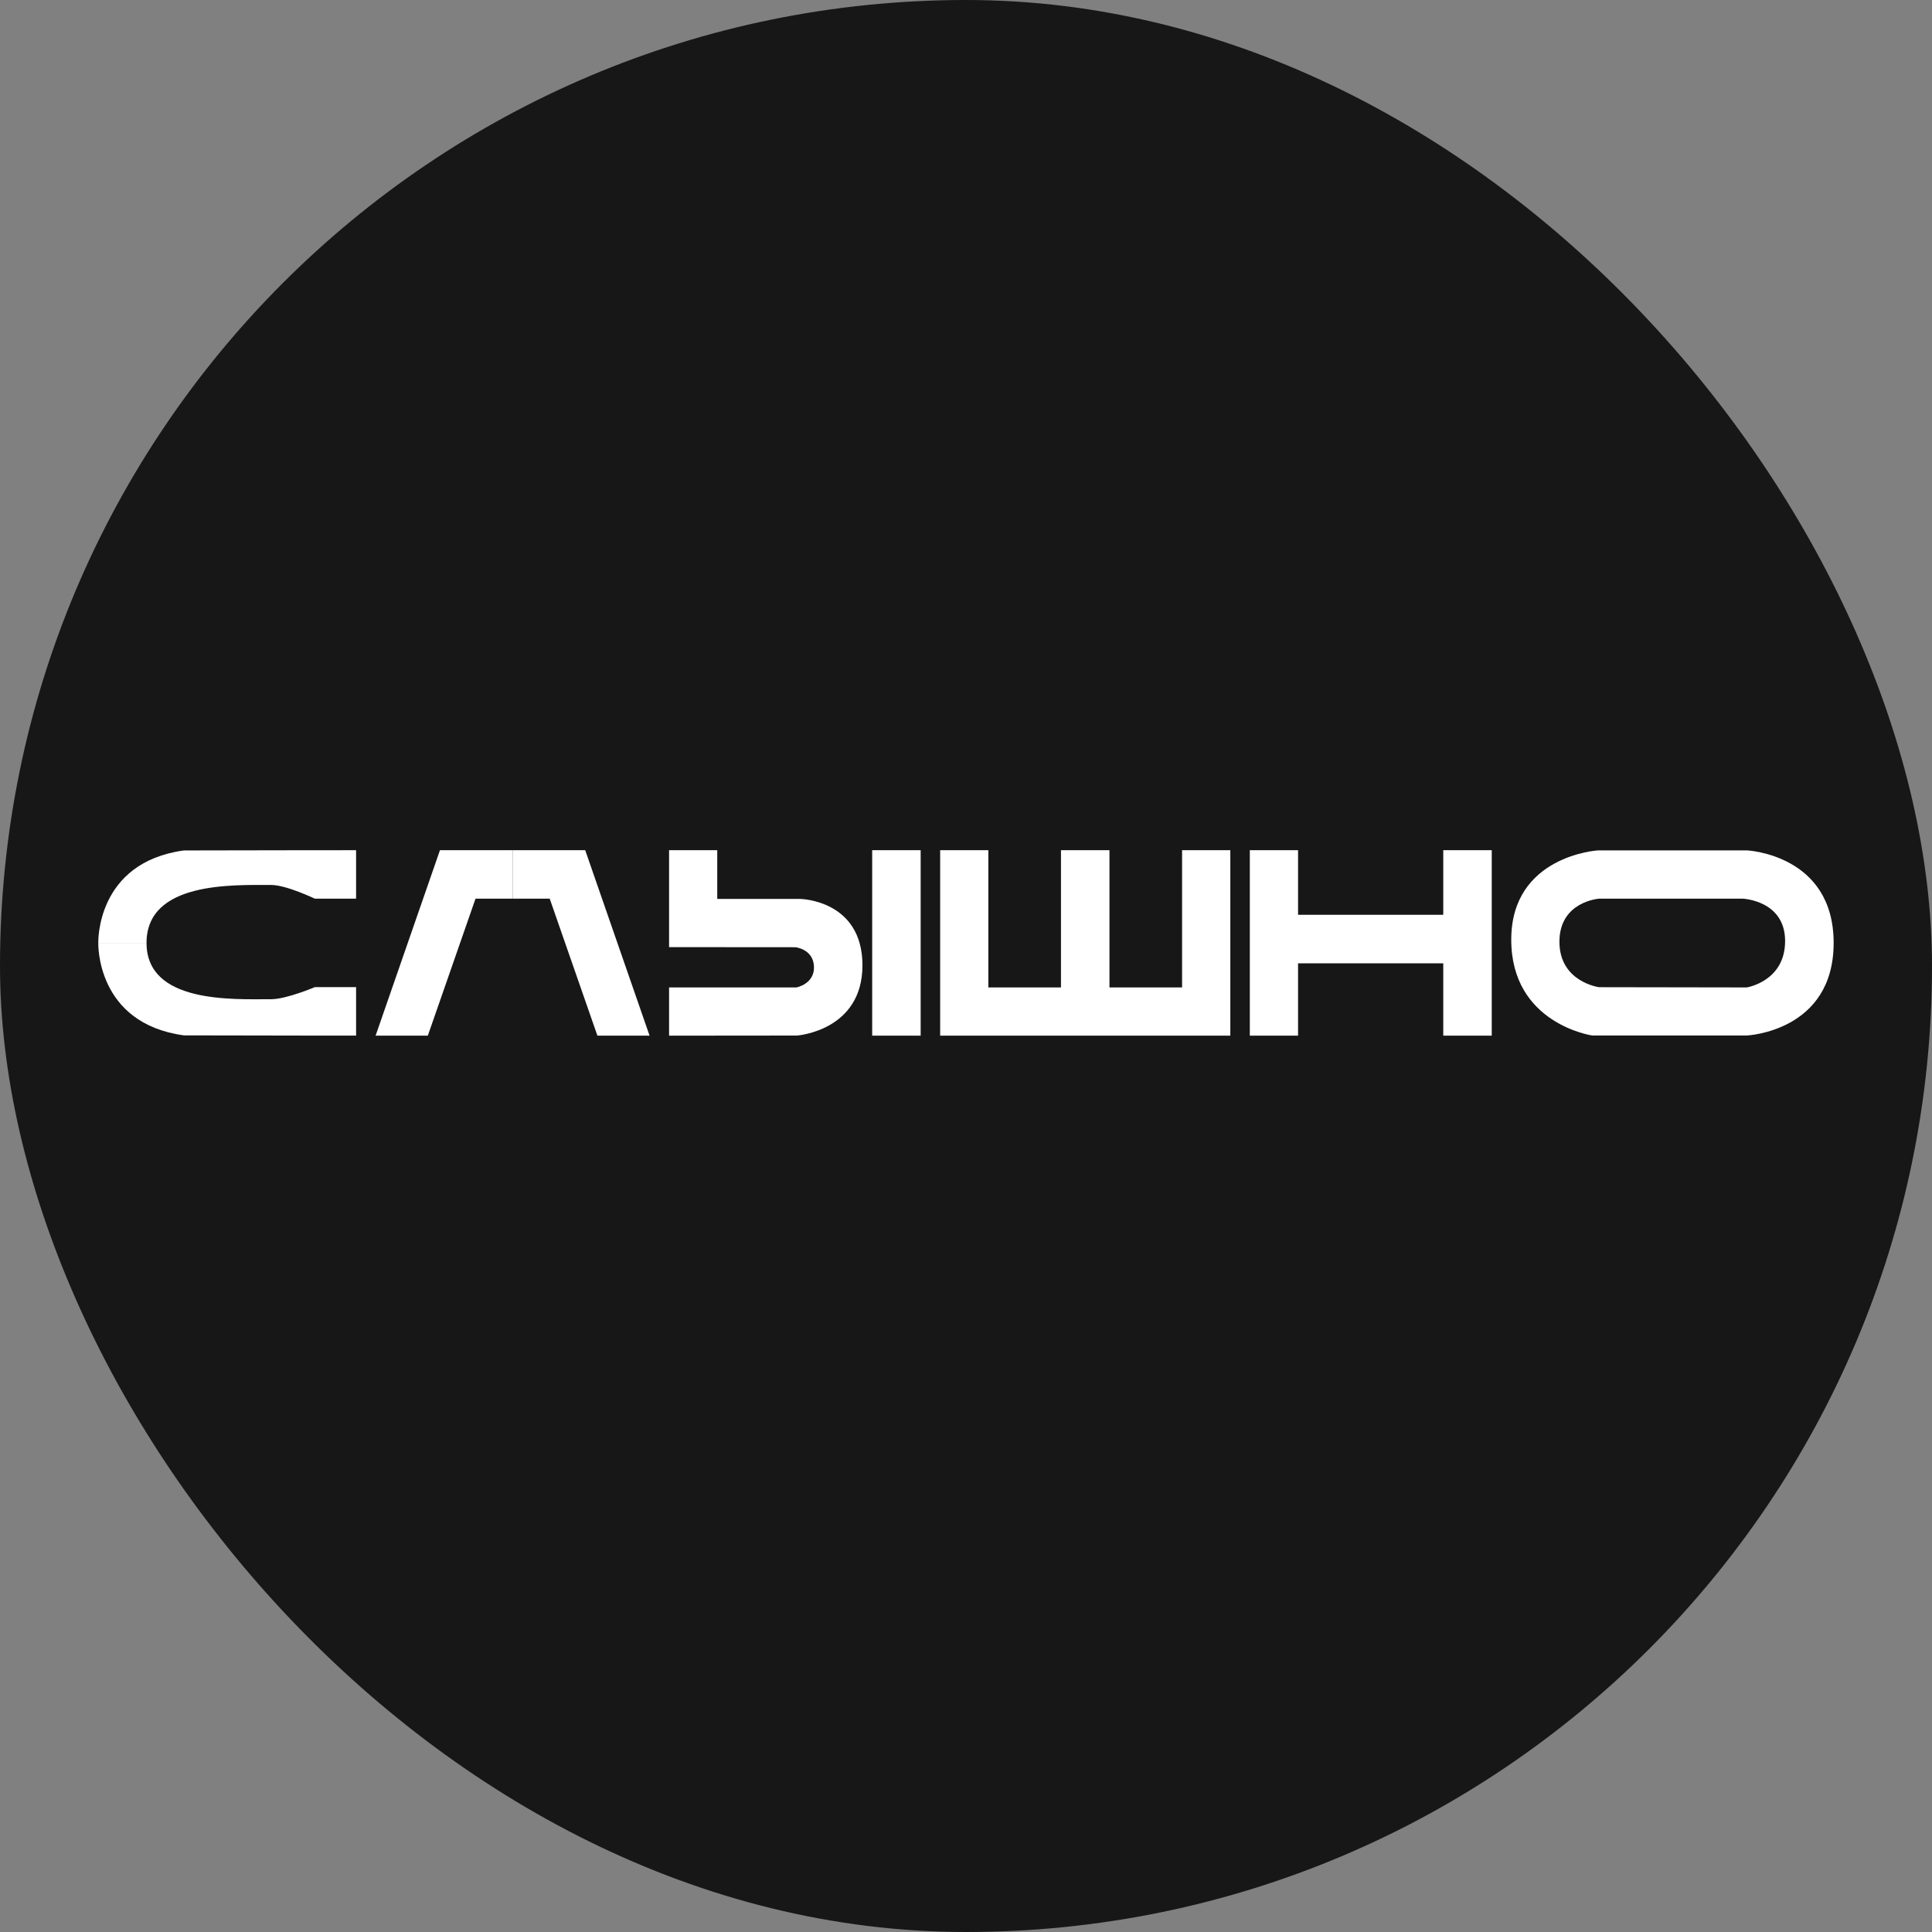 <?xml version="1.0" encoding="UTF-8"?> <svg xmlns="http://www.w3.org/2000/svg" width="32" height="32" viewBox="0 0 32 32" fill="none"><rect x="0" y="0" width="32" height="32" fill="#808080" stroke="none"/> <g clip-path="url(#clip0_738_3788)"> <rect width="32" height="32" rx="16" fill="#171717"></rect> <path d="M28.934 14.085H26.467C26.467 14.085 25.031 14.17 25.031 15.564C25.031 16.959 26.372 17.151 26.372 17.151H28.934C28.934 17.151 30.371 17.086 30.371 15.618C30.371 14.15 28.934 14.085 28.934 14.085ZM28.931 16.355L26.485 16.351C26.485 16.351 25.829 16.265 25.829 15.598C25.829 14.93 26.485 14.885 26.485 14.885H28.868C28.868 14.885 29.567 14.915 29.567 15.586C29.567 16.256 28.931 16.355 28.931 16.355Z" fill="white"></path> <path d="M20.701 14.082H21.5V15.152H23.905V14.082H24.708V17.154H23.905V15.956H21.5V17.154H20.701V14.082Z" fill="white"></path> <path d="M15.572 14.082H16.37V16.355H17.573V14.082H18.376V16.355H19.579V14.082H20.378V17.154H15.572V14.082Z" fill="white"></path> <path d="M11.082 14.082V15.688H11.88L13.174 15.689C13.174 15.689 13.469 15.717 13.482 16.008C13.494 16.298 13.192 16.355 13.192 16.355H11.88H11.082V17.154L13.201 17.152C13.201 17.152 14.284 17.075 14.285 15.99C14.285 14.904 13.254 14.889 13.254 14.889H11.88V14.082H11.082Z" fill="white"></path> <path d="M15.249 14.082H14.446V17.154H15.249V14.082Z" fill="white"></path> <path d="M8.49 14.082V14.885H7.876L7.086 17.154H6.221L7.287 14.082H8.49Z" fill="white"></path> <path d="M8.49 14.082V14.885H9.105L9.895 17.154H10.759L9.693 14.082H8.49Z" fill="white"></path> <path d="M5.898 14.082V14.885H5.215C5.215 14.885 4.741 14.658 4.494 14.658C3.851 14.658 2.427 14.601 2.427 15.618C1.776 15.618 1.628 15.618 1.628 15.618C1.628 15.618 1.584 14.286 3.045 14.086C4.531 14.082 5.898 14.082 5.898 14.082Z" fill="white"></path> <path d="M5.898 17.153V16.35H5.215C5.215 16.35 4.741 16.55 4.494 16.55C3.866 16.55 2.427 16.626 2.427 15.617C1.776 15.617 1.628 15.617 1.628 15.617C1.628 15.617 1.584 16.949 3.045 17.149C4.531 17.153 5.898 17.153 5.898 17.153Z" fill="white"></path> </g> <defs> <clipPath id="clip0_738_3788"> <rect width="32" height="32" rx="16" fill="white"></rect> </clipPath> </defs> </svg> 